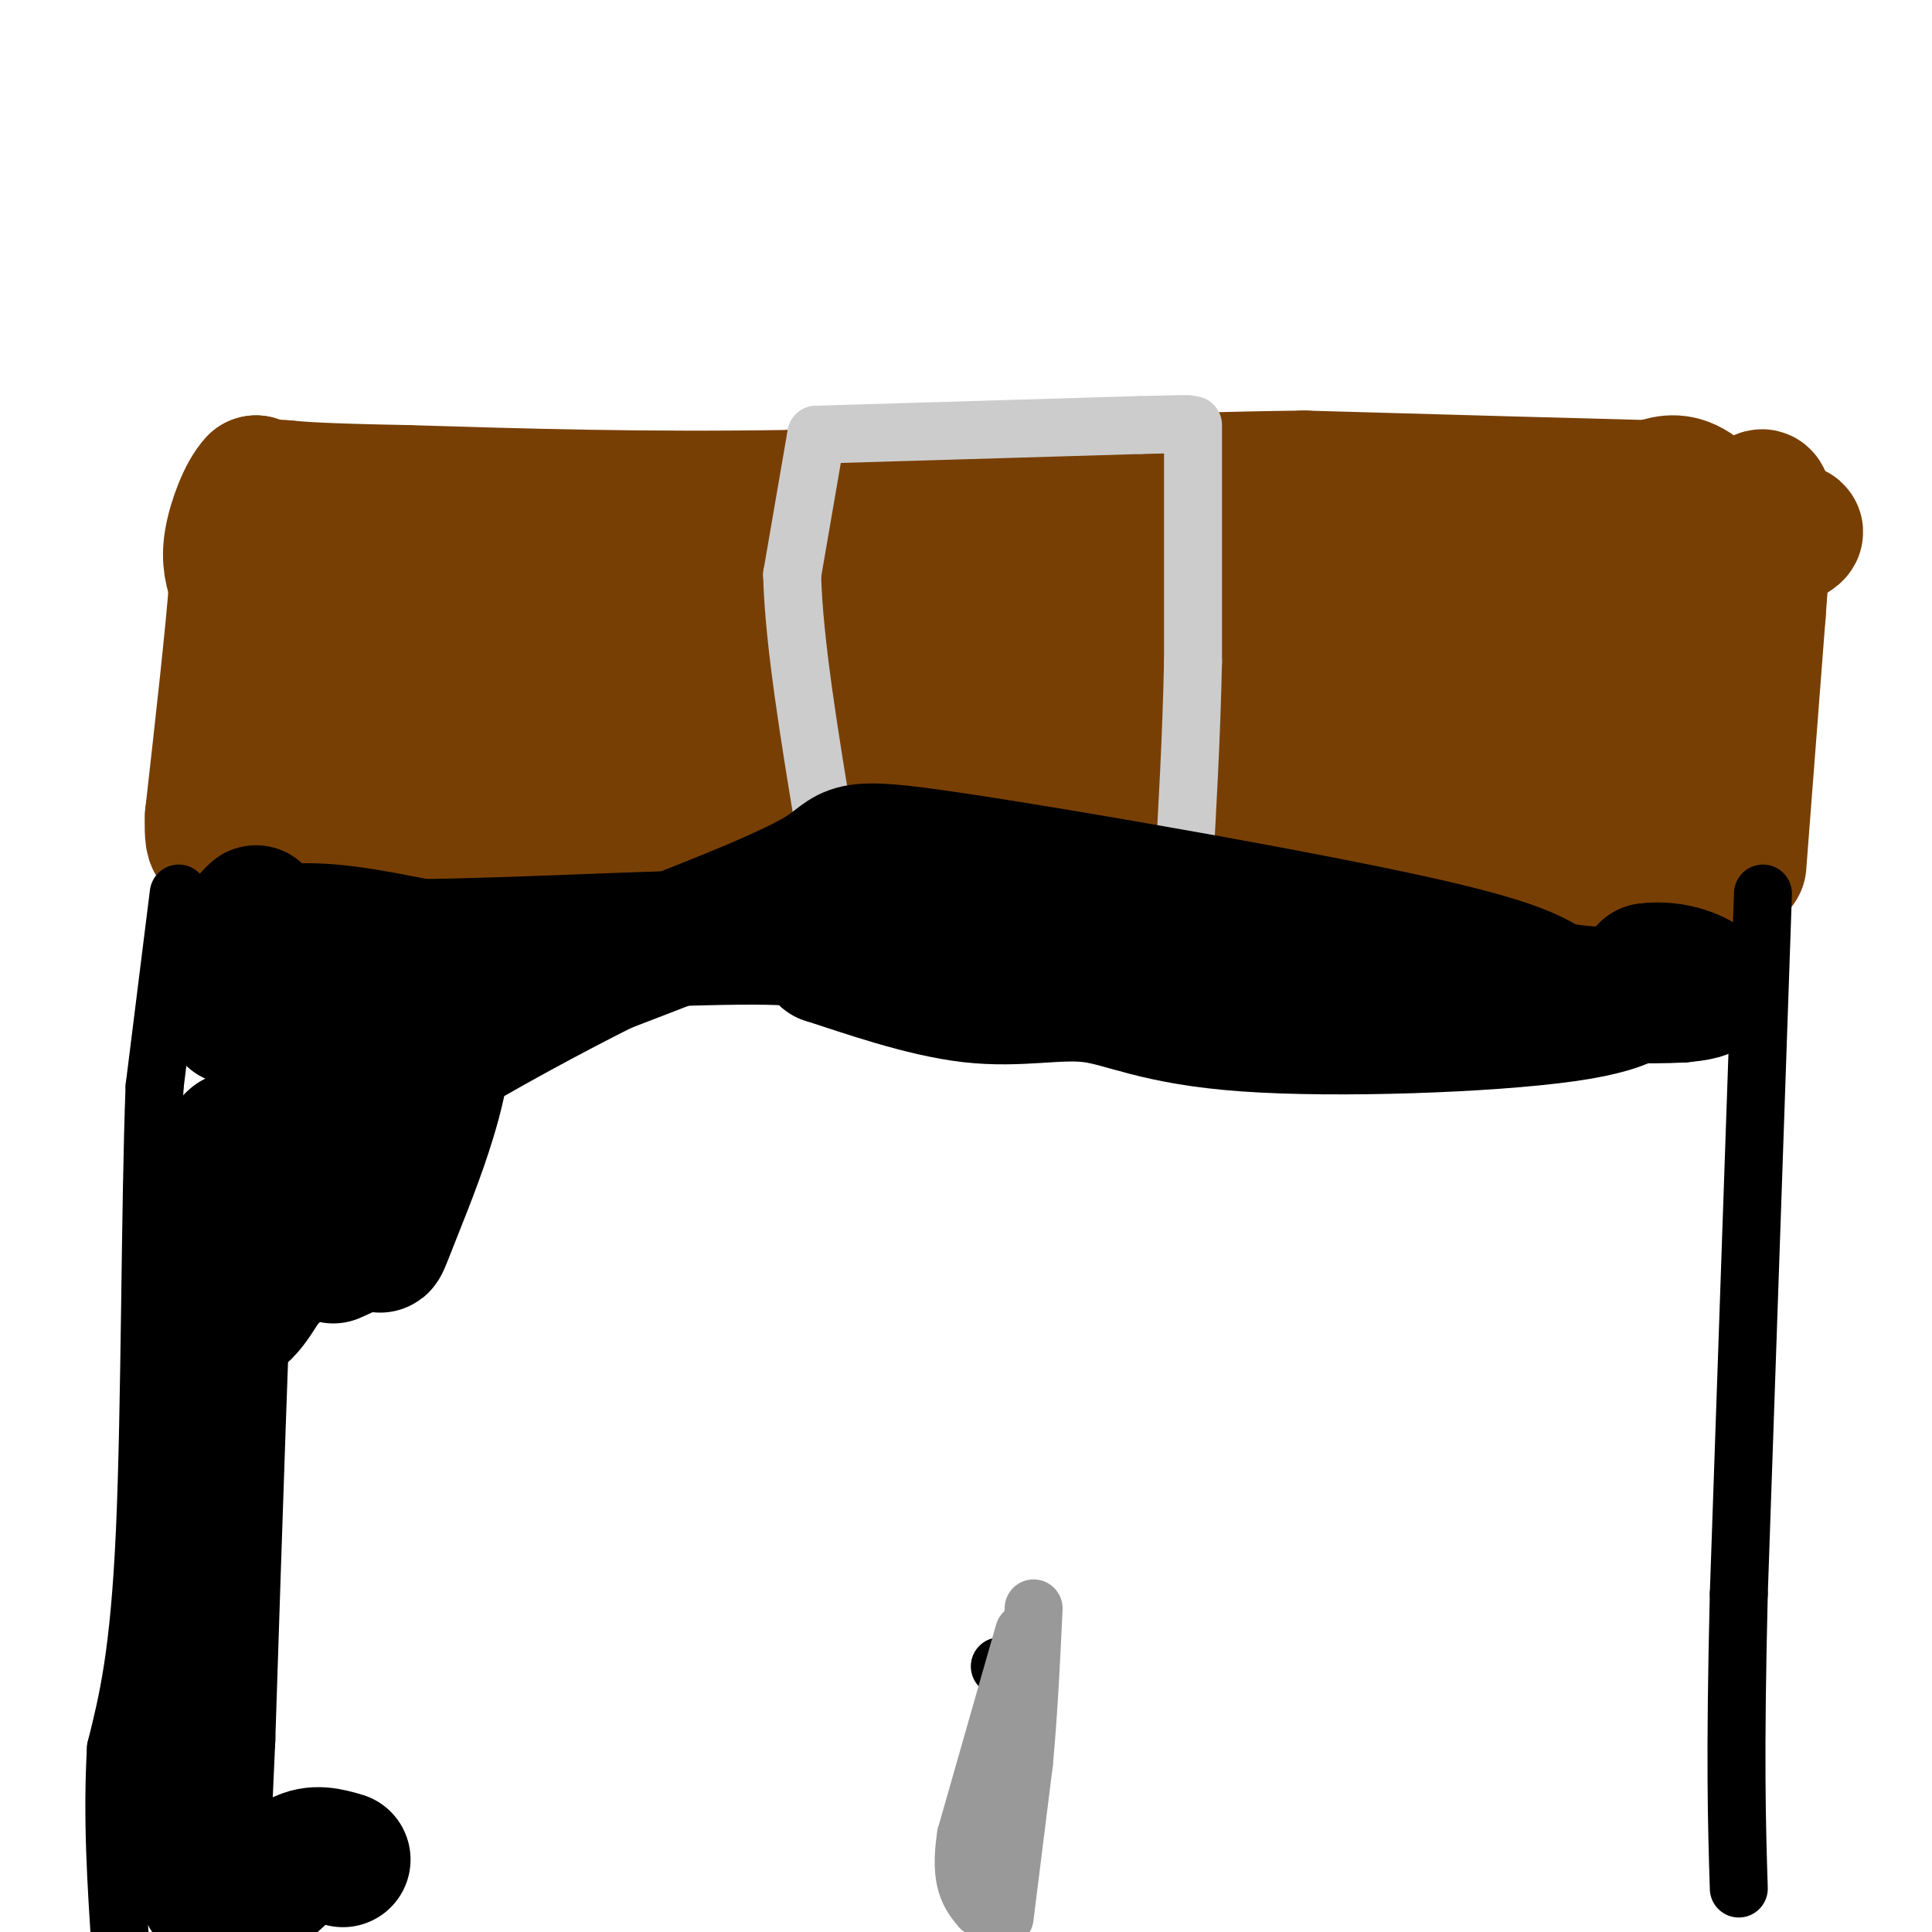 <svg viewBox='0 0 400 400' version='1.1' xmlns='http://www.w3.org/2000/svg' xmlns:xlink='http://www.w3.org/1999/xlink'><g fill='none' stroke='#783f04' stroke-width='28' stroke-linecap='round' stroke-linejoin='round'><path d='M103,146c0.000,0.000 20.000,-3.000 20,-3'/><path d='M87,144c15.917,-0.583 31.833,-1.167 44,0c12.167,1.167 20.583,4.083 29,7'/><path d='M160,151c9.667,0.500 19.333,-1.750 29,-4'/><path d='M189,147c6.131,-1.512 6.958,-3.292 6,-2c-0.958,1.292 -3.702,5.655 -15,5c-11.298,-0.655 -31.149,-6.327 -51,-12'/><path d='M129,138c-9.310,-2.702 -7.083,-3.458 -12,-4c-4.917,-0.542 -16.976,-0.869 -26,0c-9.024,0.869 -15.012,2.935 -21,5'/><path d='M70,139c-0.417,0.452 9.042,-0.917 13,1c3.958,1.917 2.417,7.119 0,10c-2.417,2.881 -5.708,3.440 -9,4'/><path d='M74,154c-2.022,1.511 -2.578,3.289 -3,0c-0.422,-3.289 -0.711,-11.644 -1,-20'/><path d='M70,134c0.167,1.333 1.083,14.667 2,28'/><path d='M72,162c2.333,4.131 7.167,0.458 14,2c6.833,1.542 15.667,8.298 25,11c9.333,2.702 19.167,1.351 29,0'/><path d='M140,175c5.578,-1.111 5.022,-3.889 14,-5c8.978,-1.111 27.489,-0.556 46,0'/><path d='M200,170c-1.798,-2.714 -29.292,-9.500 -58,-12c-28.708,-2.500 -58.631,-0.714 -70,0c-11.369,0.714 -4.185,0.357 3,0'/><path d='M75,158c11.821,-0.274 39.875,-0.958 55,0c15.125,0.958 17.321,3.560 25,4c7.679,0.440 20.839,-1.280 34,-3'/><path d='M189,159c7.556,0.289 9.444,2.511 11,1c1.556,-1.511 2.778,-6.756 4,-12'/><path d='M204,148c0.356,-6.444 -0.756,-16.556 -2,-21c-1.244,-4.444 -2.622,-3.222 -4,-2'/><path d='M198,125c-6.889,0.400 -22.111,2.400 -36,1c-13.889,-1.400 -26.444,-6.200 -39,-11'/><path d='M123,115c-15.000,-1.833 -33.000,-0.917 -51,0'/><path d='M72,115c0.500,-0.500 27.250,-1.750 54,-3'/><path d='M126,112c11.200,0.600 12.200,3.600 22,5c9.800,1.400 28.400,1.200 47,1'/><path d='M195,118c19.667,0.500 45.333,1.250 71,2'/><path d='M266,120c15.333,0.464 18.167,0.625 21,-1c2.833,-1.625 5.667,-5.036 10,-6c4.333,-0.964 10.167,0.518 16,2'/><path d='M313,115c6.333,0.333 14.167,0.167 22,0'/><path d='M335,115c3.333,8.500 0.667,29.750 -2,51'/><path d='M333,166c0.167,10.000 1.583,9.500 3,9'/><path d='M336,175c-0.095,2.167 -1.833,3.083 -10,4c-8.167,0.917 -22.762,1.833 -37,0c-14.238,-1.833 -28.119,-6.417 -42,-11'/><path d='M247,168c-23.833,-2.167 -62.417,-2.083 -101,-2'/><path d='M146,166c-32.333,1.167 -62.667,5.083 -93,9'/><path d='M53,175c-13.786,0.369 -1.750,-3.208 10,-5c11.750,-1.792 23.214,-1.798 39,0c15.786,1.798 35.893,5.399 56,9'/><path d='M158,179c29.000,1.167 73.500,-0.417 118,-2'/><path d='M276,177c31.867,-0.489 52.533,-0.711 64,0c11.467,0.711 13.733,2.356 16,4'/><path d='M356,181c1.333,1.000 -3.333,1.500 -8,2'/><path d='M360,179c0.000,0.000 4.000,-52.000 4,-52'/><path d='M364,127c1.067,-13.956 1.733,-22.844 1,-24c-0.733,-1.156 -2.867,5.422 -5,12'/><path d='M360,115c-1.444,2.800 -2.556,3.800 -1,3c1.556,-0.800 5.778,-3.400 10,-6'/><path d='M369,112c2.456,-1.448 3.596,-2.069 2,-2c-1.596,0.069 -5.930,0.826 -10,-1c-4.070,-1.826 -7.877,-6.236 -11,-8c-3.123,-1.764 -5.561,-0.882 -8,0'/><path d='M342,101c-13.333,-0.333 -42.667,-1.167 -72,-2'/><path d='M270,99c-29.667,0.333 -67.833,2.167 -106,4'/><path d='M164,103c-31.000,0.500 -55.500,-0.250 -80,-1'/><path d='M84,102c-17.500,-0.333 -21.250,-0.667 -25,-1'/><path d='M59,101c-5.167,-0.333 -5.583,-0.667 -6,-1'/><path d='M53,100c-2.089,2.111 -4.311,7.889 -5,12c-0.689,4.111 0.156,6.556 1,9'/><path d='M49,121c-0.667,9.500 -2.833,28.750 -5,48'/><path d='M44,169c-0.333,8.333 1.333,5.167 3,2'/><path d='M317,150c-12.833,3.083 -25.667,6.167 -45,6c-19.333,-0.167 -45.167,-3.583 -71,-7'/><path d='M201,149c-4.867,-4.929 18.467,-13.752 29,-17c10.533,-3.248 8.267,-0.922 13,-1c4.733,-0.078 16.467,-2.559 32,0c15.533,2.559 34.867,10.160 44,13c9.133,2.840 8.067,0.920 7,-1'/><path d='M326,143c0.310,0.226 -2.417,1.292 -3,-1c-0.583,-2.292 0.976,-7.940 1,-10c0.024,-2.060 -1.488,-0.530 -3,1'/></g>
<g fill='none' stroke='#cccccc' stroke-width='12' stroke-linecap='round' stroke-linejoin='round'><path d='M169,90c0.000,0.000 -5.000,29.000 -5,29'/><path d='M164,119c0.333,13.833 3.667,33.917 7,54'/><path d='M171,173c1.167,11.667 0.583,13.833 0,16'/><path d='M247,88c0.000,0.000 0.000,49.000 0,49'/><path d='M247,137c-0.333,15.667 -1.167,30.333 -2,45'/><path d='M245,182c0.000,8.833 1.000,8.417 2,8'/><path d='M247,190c-3.833,1.833 -14.417,2.417 -25,3'/><path d='M222,193c-11.167,0.000 -26.583,-1.500 -42,-3'/><path d='M180,190c-7.167,-2.667 -4.083,-7.833 -1,-13'/><path d='M169,90c0.000,0.000 67.000,-2.000 67,-2'/><path d='M236,88c12.667,-0.333 10.833,-0.167 9,0'/></g>
<g fill='none' stroke='#000000' stroke-width='12' stroke-linecap='round' stroke-linejoin='round'><path d='M37,185c0.000,0.000 -5.000,40.000 -5,40'/><path d='M32,225c-0.956,24.667 -0.844,66.333 -2,92c-1.156,25.667 -3.578,35.333 -6,45'/><path d='M24,362c-0.833,14.500 0.083,28.250 1,42'/><path d='M50,394c0.000,0.000 0.100,0.100 0.1,0.1'/><path d='M365,185c0.000,0.000 -5.000,145.000 -5,145'/><path d='M360,330c-0.833,34.333 -0.417,47.667 0,61'/><path d='M208,395c0.000,0.000 2.000,-29.000 2,-29'/><path d='M210,366c0.711,-7.311 1.489,-11.089 1,-14c-0.489,-2.911 -2.244,-4.956 -4,-7'/></g>
<g fill='none' stroke='#999999' stroke-width='12' stroke-linecap='round' stroke-linejoin='round'><path d='M212,338c0.000,0.000 -12.000,42.000 -12,42'/><path d='M200,380c-1.500,9.500 0.750,12.250 3,15'/><path d='M208,397c0.000,0.000 4.000,-32.000 4,-32'/><path d='M212,365c1.000,-10.667 1.500,-21.333 2,-32'/></g>
<g fill='none' stroke='#000000' stroke-width='28' stroke-linecap='round' stroke-linejoin='round'><path d='M69,260c3.876,-1.770 7.751,-3.541 9,-3c1.249,0.541 -0.129,3.392 4,-7c4.129,-10.392 13.766,-34.029 8,-42c-5.766,-7.971 -26.933,-0.278 -36,2c-9.067,2.278 -6.033,-0.861 -3,-4'/><path d='M51,206c-1.250,-2.071 -2.875,-5.250 -2,-9c0.875,-3.750 4.250,-8.071 4,-8c-0.250,0.071 -4.125,4.536 -8,9'/><path d='M45,198c0.622,0.156 6.178,-3.956 14,-5c7.822,-1.044 17.911,0.978 28,3'/><path d='M87,196c19.022,-0.156 52.578,-2.044 69,-2c16.422,0.044 15.711,2.022 15,4'/><path d='M171,198c7.850,2.529 19.976,6.852 30,8c10.024,1.148 17.944,-0.878 25,0c7.056,0.878 13.246,4.659 32,6c18.754,1.341 50.073,0.240 66,-2c15.927,-2.240 16.464,-5.620 17,-9'/><path d='M341,201c5.533,-0.822 10.867,1.622 12,3c1.133,1.378 -1.933,1.689 -5,2'/><path d='M348,206c-6.328,0.340 -19.649,0.191 -25,-1c-5.351,-1.191 -2.733,-3.422 -27,-9c-24.267,-5.578 -75.418,-14.502 -99,-18c-23.582,-3.498 -19.595,-1.571 -27,3c-7.405,4.571 -26.203,11.785 -45,19'/><path d='M125,200c-22.155,11.143 -55.042,29.500 -70,44c-14.958,14.500 -11.988,25.143 -9,28c2.988,2.857 5.994,-2.071 9,-7'/><path d='M55,265c2.679,-2.248 4.878,-4.368 6,-12c1.122,-7.632 1.167,-20.778 -1,-23c-2.167,-2.222 -6.545,6.479 -9,7c-2.455,0.521 -2.987,-7.137 -4,12c-1.013,19.137 -2.506,65.068 -4,111'/><path d='M43,360c-1.033,24.231 -1.617,29.309 0,32c1.617,2.691 5.435,2.994 9,1c3.565,-1.994 6.876,-6.284 10,-8c3.124,-1.716 6.062,-0.858 9,0'/></g>
</svg>